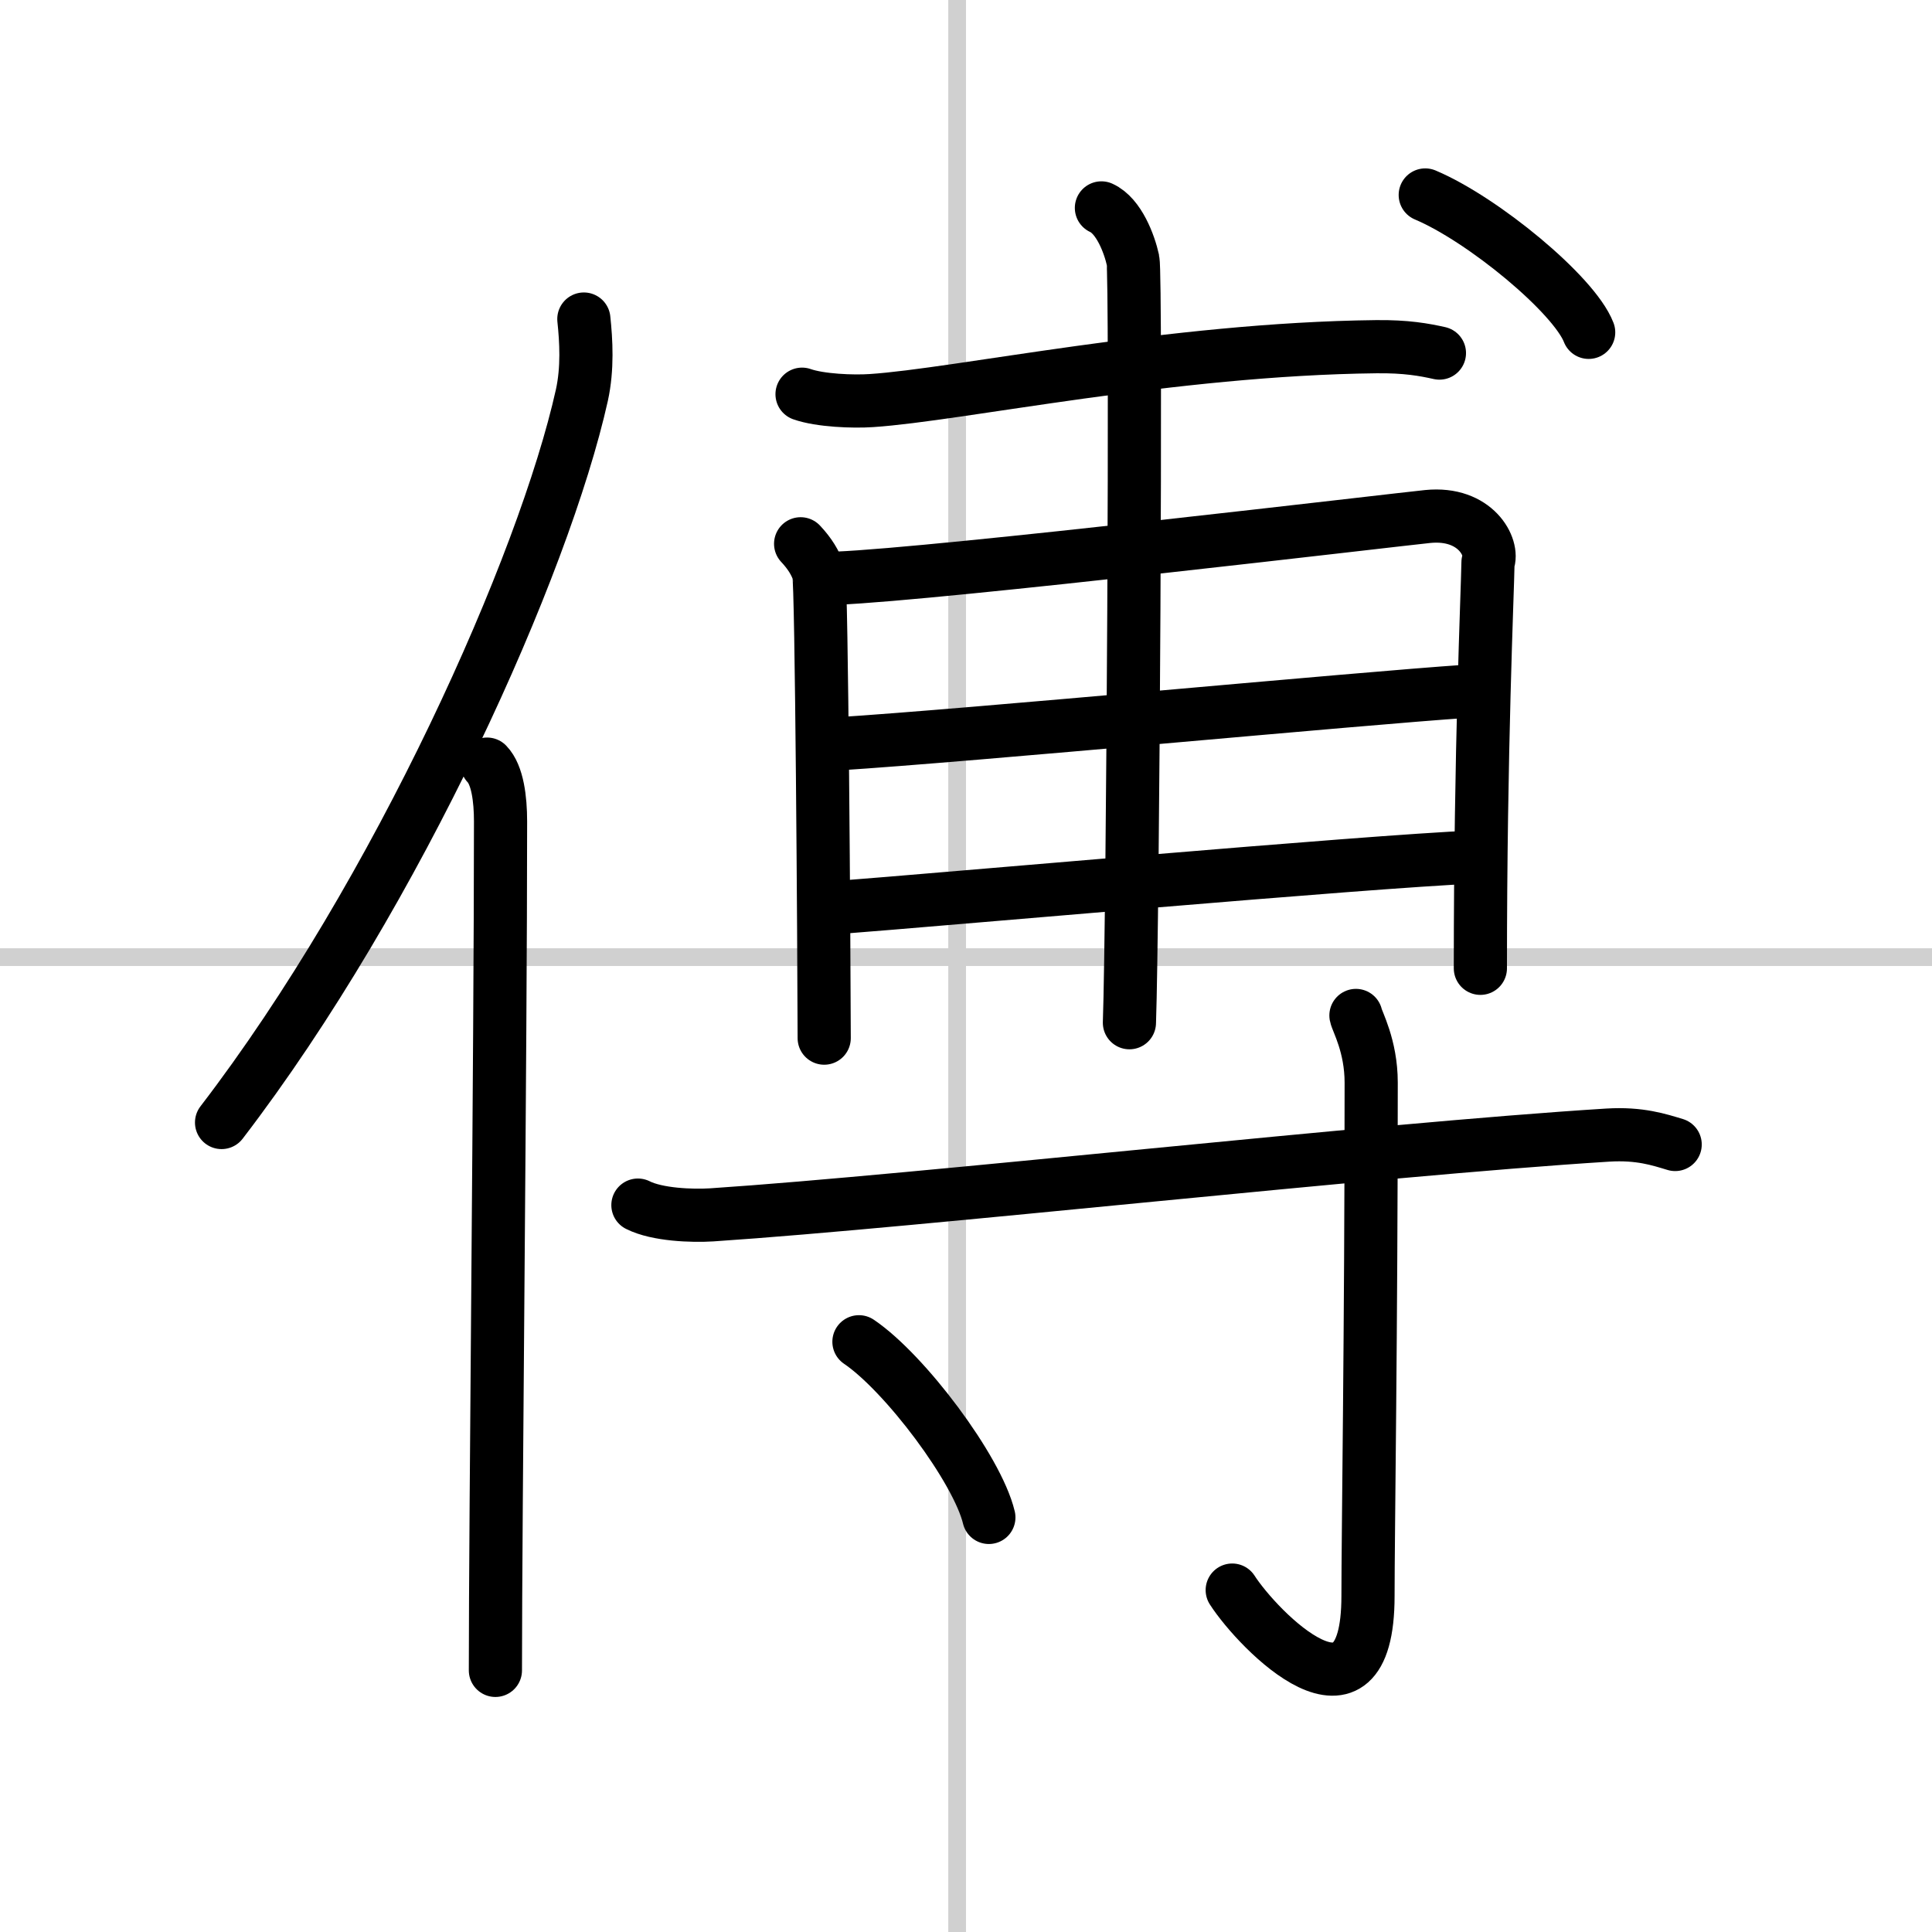 <svg width="400" height="400" viewBox="0 0 109 109" xmlns="http://www.w3.org/2000/svg"><rect x="0" y="0" width="109" height="109" fill="#808080" stroke="none"/><g fill="none" stroke="#000" stroke-linecap="round" stroke-linejoin="round" stroke-width="3"><rect width="100%" height="100%" fill="#fff" stroke="#fff"/><line x1="54" x2="54" y2="109" stroke="#d0d0d0" stroke-width="1"/><line x2="109" y1="54" y2="54" stroke="#d0d0d0" stroke-width="1"/><path d="m32.94 18c0.13 1.23 0.22 2.78-0.11 4.29-2.13 9.57-10.38 28.07-20.33 41.04"/><path d="m27.48 43.11c0.59 0.61 0.76 1.97 0.76 3.23 0 13.02-0.29 39.15-0.29 47.9"/><path d="m45.25 22.24c1.02 0.36 2.89 0.43 3.91 0.36 4.9-0.32 16.92-2.91 28.48-3.04 1.7-0.02 2.72 0.17 3.57 0.36"/><path d="m45.17 30.68c0.51 0.54 0.85 1.09 1.02 1.64s0.3 21.34 0.31 26.25"/><path d="m47.2 32.62c5.73-0.23 31.83-3.33 33.35-3.48 2.72-0.27 3.74 1.77 3.4 2.59-0.03 1.84-0.43 10.41-0.43 22.9"/><path d="m47.2 41.97c7.58-0.48 29.44-2.56 35.56-2.97"/><path d="m47.36 51.19c5.44-0.41 29.58-2.57 35.86-2.84"/><path d="m62.14 11.73c0.99 0.45 1.58 2.04 1.78 2.95s0 37.34-0.2 43.02"/><path d="m80.41 11c3.25 1.37 8.4 5.62 9.22 7.75"/><path d="m35.99 67.99c1.09 0.55 3.06 0.62 4.17 0.55 11.84-0.79 37.29-3.67 50.55-4.5 1.81-0.11 2.9 0.26 3.8 0.53"/><path d="m76.5 57.29c0.06 0.33 0.86 1.71 0.86 3.79 0 14-0.18 25.55-0.18 28.96 0 8.26-6.18 1.96-7.66-0.33"/><path d="m48.46 75.7c2.59 1.75 6.68 7.19 7.33 9.91"/></g></svg>
